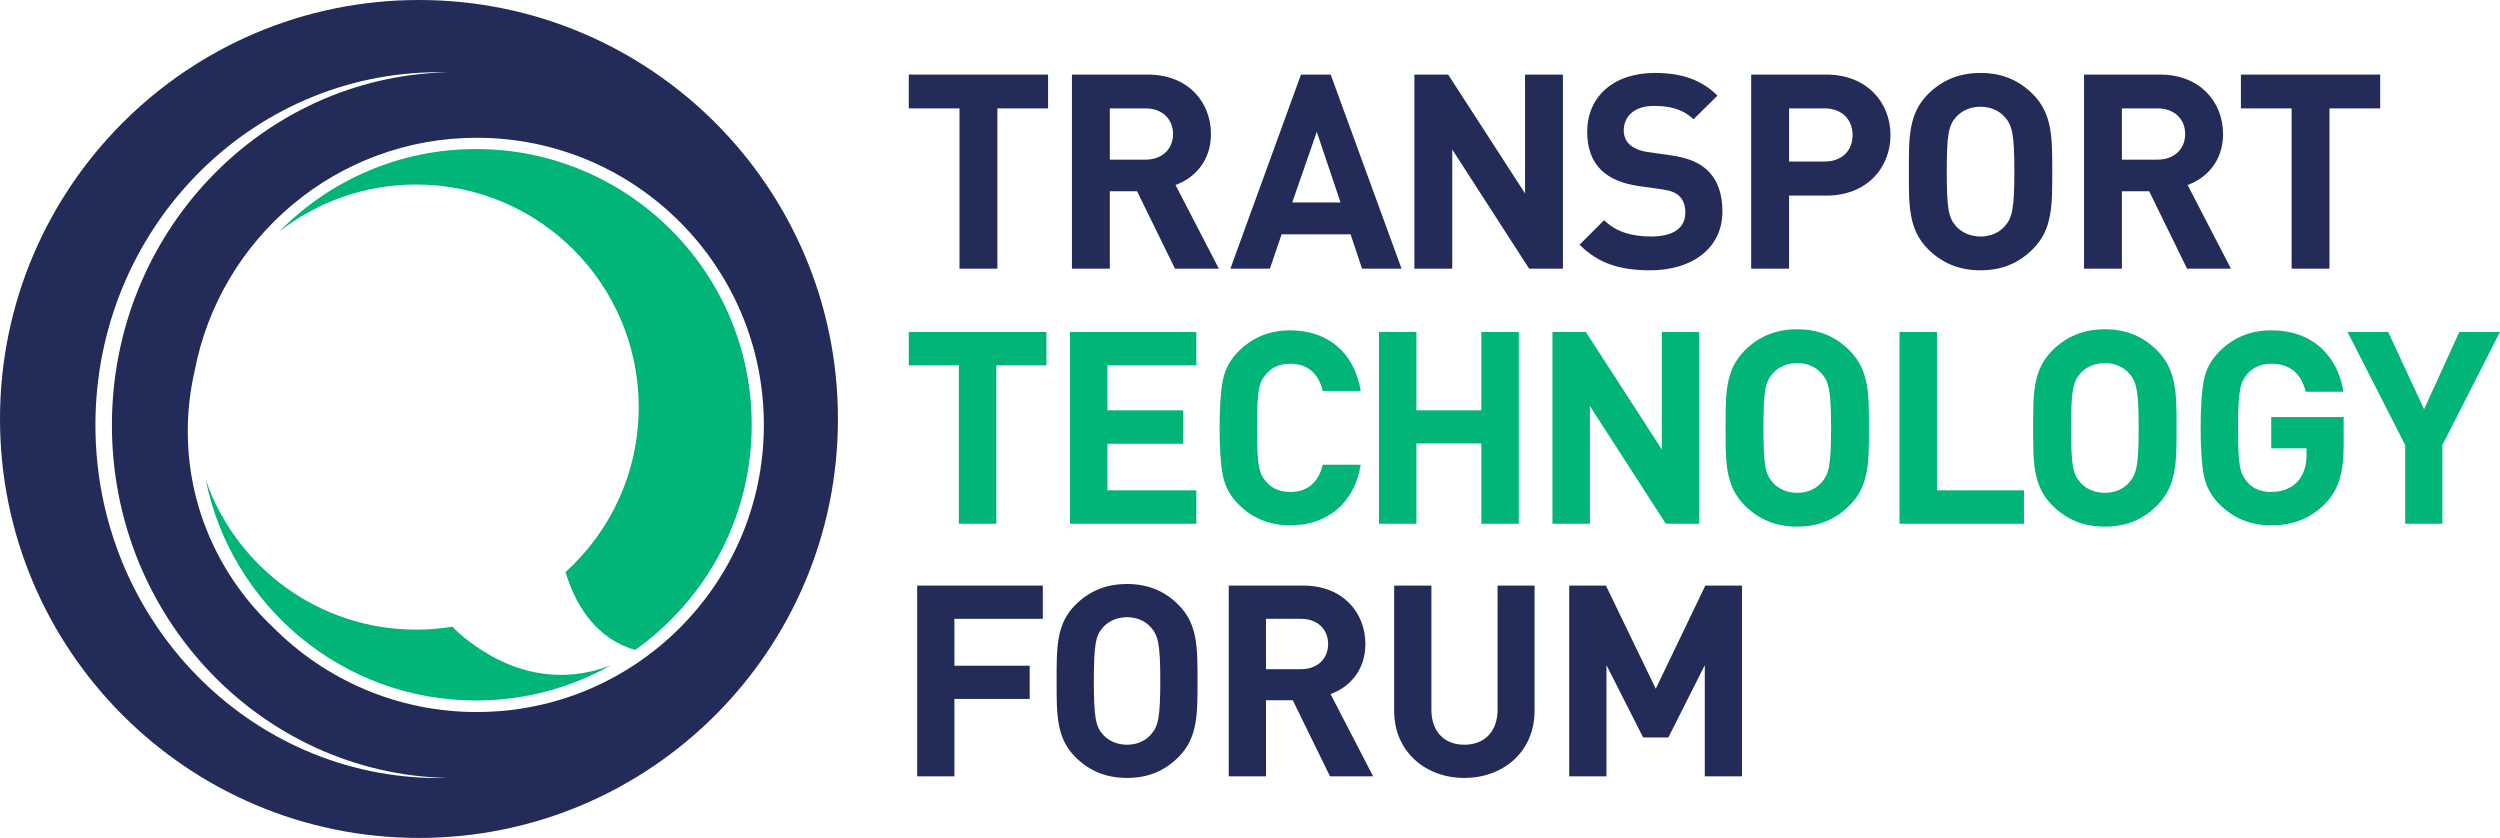 <?xml version="1.0" encoding="utf-8"?>
<!-- Generator: Adobe Illustrator 28.1.0, SVG Export Plug-In . SVG Version: 6.00 Build 0)  -->
<svg version="1.1" id="Layer_1" xmlns="http://www.w3.org/2000/svg" xmlns:xlink="http://www.w3.org/1999/xlink" x="0px" y="0px"
	 viewBox="0 0 480 160.885" style="enable-background:new 0 0 480 160.885;" xml:space="preserve">
<style type="text/css">
	.st0{clip-path:url(#SVGID_00000157290437930614957800000006577169908705415822_);fill:#01B477;}
	.st1{fill:#01B477;}
	.st2{clip-path:url(#SVGID_00000182517877294932161940000000043543331021952692_);fill:#01B477;}
	.st3{clip-path:url(#SVGID_00000150087313065176101150000017055388424172449469_);fill:#01B477;}
	.st4{clip-path:url(#SVGID_00000052062980339740893070000003178884341225152681_);fill:#232B59;}
	.st5{fill:#232B59;}
	.st6{clip-path:url(#SVGID_00000066495312136076492550000012219552118591269286_);fill:#232B59;}
	.st7{clip-path:url(#SVGID_00000142152550731034479920000008434589526033687180_);fill:#232B59;}
	.st8{clip-path:url(#SVGID_00000131369472286329070320000015059032762146541456_);fill:#232B59;}
	.st9{clip-path:url(#SVGID_00000146476353340194455800000017971776309590567604_);fill:#232B59;}
	.st10{clip-path:url(#SVGID_00000146476353340194455800000017971776309590567604_);fill:#01B477;}
</style>
<g>
	<defs>
		<rect id="SVGID_1_" width="480" height="160.885"/>
	</defs>
	<clipPath id="SVGID_00000052804184596454806030000006880592349231098287_">
		<use xlink:href="#SVGID_1_"  style="overflow:visible;"/>
	</clipPath>
	<path style="clip-path:url(#SVGID_00000052804184596454806030000006880592349231098287_);fill:#01B477;" d="M35.666,81.928
		l0.001-0.184c0.041,12.414,4.141,23.872,11.043,33.117C39.778,105.705,35.666,94.297,35.666,81.928"/>
</g>
<polygon class="st1" points="326.256,100.557 319.843,100.557 305.26,77.957 305.26,100.557 298.071,100.557 298.071,63.735 
	304.484,63.735 319.067,86.283 319.067,63.735 326.256,63.735 "/>
<polygon class="st1" points="291.605,100.557 284.416,100.557 284.416,85.146 271.953,85.146 271.953,100.557 264.764,100.557 
	264.764,63.735 271.953,63.735 271.953,78.784 284.416,78.784 284.416,63.735 291.605,63.735 "/>
<g>
	<defs>
		<rect id="SVGID_00000032649291863368385120000001137272583157795495_" width="480" height="160.885"/>
	</defs>
	<clipPath id="SVGID_00000036959093599371787740000006517738497836220836_">
		<use xlink:href="#SVGID_00000032649291863368385120000001137272583157795495_"  style="overflow:visible;"/>
	</clipPath>
	<path style="clip-path:url(#SVGID_00000036959093599371787740000006517738497836220836_);fill:#01B477;" d="M261.266,89.231
		c-1.241,7.498-6.516,11.636-13.549,11.636c-3.931,0-7.241-1.345-9.93-4.035c-1.602-1.602-2.586-3.464-3-5.533
		c-0.413-2.068-0.62-5.12-0.62-9.154c0-4.033,0.207-7.084,0.62-9.153c0.414-2.12,1.398-3.93,3-5.534
		c2.689-2.689,5.999-4.034,9.93-4.034c7.084,0,12.308,4.138,13.549,11.637h-7.292c-0.775-3.155-2.74-5.223-6.206-5.223
		c-1.965,0-3.516,0.62-4.602,1.913c-1.5,1.603-1.81,3.258-1.81,10.394c0,7.138,0.31,8.792,1.81,10.396
		c1.086,1.292,2.637,1.913,4.602,1.913c3.466,0,5.431-2.068,6.206-5.223H261.266z"/>
</g>
<polygon class="st1" points="229.693,100.557 205.438,100.557 205.438,63.735 229.693,63.735 229.693,70.149 212.627,70.149 
	212.627,78.784 227.159,78.784 227.159,85.198 212.627,85.198 212.627,94.145 229.693,94.145 "/>
<polygon class="st1" points="200.914,70.148 191.295,70.148 191.295,100.556 184.106,100.556 184.106,70.148 174.487,70.148 
	174.487,63.735 200.914,63.735 "/>
<polygon class="st1" points="472.191,63.735 465.416,78.578 458.538,63.735 450.729,63.735 461.796,85.455 461.796,100.557 
	468.933,100.557 468.933,85.455 479.999,63.735 "/>
<g>
	<defs>
		<rect id="SVGID_00000161589948247482163720000004850005221275510915_" width="480" height="160.885"/>
	</defs>
	<clipPath id="SVGID_00000051362840620199425470000010506097961415995522_">
		<use xlink:href="#SVGID_00000161589948247482163720000004850005221275510915_"  style="overflow:visible;"/>
	</clipPath>
	<path style="clip-path:url(#SVGID_00000051362840620199425470000010506097961415995522_);fill:#01B477;" d="M449.984,85.455
		c0,5.379-0.982,8.534-3.516,11.223c-2.845,2.896-6.258,4.189-10.395,4.189c-3.931,0-7.241-1.345-9.93-4.034
		c-1.603-1.603-2.586-3.465-3-5.534c-0.413-2.068-0.62-5.119-0.62-9.153c0-4.034,0.207-7.085,0.62-9.154
		c0.414-2.12,1.397-3.93,3-5.533c2.689-2.69,5.999-4.034,9.93-4.034c8.378,0,12.877,5.378,13.859,11.791h-7.24
		c-0.879-3.569-3.052-5.378-6.619-5.378c-1.914,0-3.466,0.672-4.604,1.965c-1.344,1.707-1.758,3.051-1.758,10.343
		c0,7.24,0.311,8.688,1.758,10.395c1.087,1.292,2.638,1.914,4.604,1.914c2.12,0,3.826-0.673,5.119-2.069
		c1.086-1.242,1.655-2.897,1.655-4.913v-1.396h-6.774v-5.999h13.911V85.455z"/>
</g>
<polygon class="st1" points="388.599,100.557 364.706,100.557 364.706,63.735 371.895,63.735 371.895,94.145 388.599,94.145 "/>
<g>
	<defs>
		<rect id="SVGID_00000095320086242777834480000009360006759267800992_" width="480" height="160.885"/>
	</defs>
	<clipPath id="SVGID_00000169533352021631912010000002058425216535503529_">
		<use xlink:href="#SVGID_00000095320086242777834480000009360006759267800992_"  style="overflow:visible;"/>
	</clipPath>
	<path style="clip-path:url(#SVGID_00000169533352021631912010000002058425216535503529_);fill:#232B59;" d="M420.02,35.517
		c3.612-1.308,6.805-4.553,6.805-9.787c0-6.229-4.501-11.409-12.09-11.409h-14.602v37.263h7.274V36.722h5.234l7.276,14.862h8.425
		L420.02,35.517z M414.264,30.65h-6.857v-9.839h6.857c3.192,0,5.286,2.041,5.286,4.919C419.55,28.609,417.456,30.65,414.264,30.65"
		/>
</g>
<polygon class="st5" points="174.487,20.81 184.222,20.81 184.222,51.585 191.497,51.585 191.497,20.81 201.232,20.81 
	201.232,14.32 174.487,14.32 "/>
<g>
	<defs>
		<rect id="SVGID_00000180324644146783726210000014345629352783071415_" width="480" height="160.885"/>
	</defs>
	<clipPath id="SVGID_00000166647451938565909240000012750831414851218570_">
		<use xlink:href="#SVGID_00000180324644146783726210000014345629352783071415_"  style="overflow:visible;"/>
	</clipPath>
	<path style="clip-path:url(#SVGID_00000166647451938565909240000012750831414851218570_);fill:#232B59;" d="M80.442,0
		C36.015,0,0,36.015,0,80.442c0,44.428,36.015,80.443,80.442,80.443c44.428,0,80.443-36.015,80.443-80.443
		C160.885,36.015,124.87,0,80.442,0 M84.267,149.39c-36.422,0-65.946-30.338-65.946-67.763s29.524-67.763,65.946-67.763
		c0.53,0,1.057,0.007,1.584,0.019C50.16,14.747,21.487,44.746,21.487,81.627s28.673,66.88,64.364,67.744
		C85.324,149.384,84.797,149.39,84.267,149.39 M91.533,136.711c-15.285,0-29.118-6.221-39.104-16.269
		c-10.1-9.527-16.376-22.865-16.376-37.628c0-3.982,0.456-7.86,1.321-11.587c4.845-25.498,27.251-44.776,54.159-44.776
		c30.448,0,55.13,24.683,55.13,55.131C146.663,112.029,121.981,136.711,91.533,136.711"/>
</g>
<polygon class="st5" points="176.097,149.057 183.246,149.057 183.246,134.193 197.7,134.193 197.7,127.815 183.246,127.815 
	183.246,118.814 200.22,118.814 200.22,112.436 176.097,112.436 "/>
<g>
	<defs>
		<rect id="SVGID_00000065765619892071839540000004478799544696098201_" width="480" height="160.885"/>
	</defs>
	<clipPath id="SVGID_00000068652900298182047440000018234502378775634610_">
		<use xlink:href="#SVGID_00000065765619892071839540000004478799544696098201_"  style="overflow:visible;"/>
	</clipPath>
	<path style="clip-path:url(#SVGID_00000068652900298182047440000018234502378775634610_);fill:#232B59;" d="M316.993,45.409
		c-3.455,0-6.647-0.785-9.003-3.14l-4.71,4.71c3.664,3.716,7.955,4.919,13.609,4.919c7.797,0,13.816-4.082,13.816-11.305
		c0-3.296-0.89-6.018-2.879-7.902c-1.57-1.466-3.715-2.408-7.117-2.879l-4.397-0.628c-1.518-0.21-2.721-0.785-3.455-1.465
		c-0.784-0.733-1.098-1.728-1.098-2.67c0-2.564,1.884-4.71,5.757-4.71c2.46,0,5.286,0.314,7.641,2.564l4.606-4.552
		c-3.193-3.089-6.908-4.345-12.038-4.345c-8.059,0-12.98,4.659-12.98,11.305c0,3.141,0.89,5.548,2.67,7.327
		c1.675,1.623,4.03,2.617,7.222,3.088l4.502,0.628c1.726,0.262,2.564,0.628,3.297,1.308c0.784,0.733,1.151,1.833,1.151,3.141
		C323.587,43.786,321.284,45.409,316.993,45.409"/>
</g>
<polygon class="st5" points="430.252,14.32 430.252,20.81 439.988,20.81 439.988,51.585 447.261,51.585 447.261,20.81 
	456.997,20.81 456.997,14.32 "/>
<path class="st5" d="M255.492,14.32h-5.704l-13.556,37.265h7.589l2.25-6.595h13.242l2.199,6.595h7.587L255.492,14.32z
	 M248.112,38.867l4.711-13.556l4.553,13.556H248.112z"/>
<g>
	<defs>
		<rect id="SVGID_00000116931377634730056510000000570498675887374223_" width="480" height="160.885"/>
	</defs>
	<clipPath id="SVGID_00000096765786984809671790000005940295408337724587_">
		<use xlink:href="#SVGID_00000116931377634730056510000000570498675887374223_"  style="overflow:visible;"/>
	</clipPath>
	<path style="clip-path:url(#SVGID_00000096765786984809671790000005940295408337724587_);fill:#232B59;" d="M255.466,133.266
		c3.549-1.285,6.686-4.474,6.686-9.618c0-6.121-4.423-11.213-11.881-11.213H235.92v36.622h7.151V134.45h5.143l7.149,14.607h8.28
		L255.466,133.266z M249.808,128.483h-6.737v-9.669h6.737c3.137,0,5.194,2.006,5.194,4.834
		C255.002,126.477,252.945,128.483,249.808,128.483"/>
	<path style="clip-path:url(#SVGID_00000096765786984809671790000005940295408337724587_);fill:#232B59;" d="M226.274,116.139
		c-2.572-2.571-5.71-4.012-9.876-4.012c-4.167,0-7.355,1.441-9.927,4.012c-3.702,3.703-3.599,8.281-3.599,14.607
		c0,6.327-0.103,10.904,3.599,14.607c2.572,2.572,5.76,4.011,9.927,4.011c4.166,0,7.304-1.439,9.876-4.011
		c3.702-3.703,3.652-8.28,3.652-14.607C229.926,124.42,229.976,119.842,226.274,116.139 M220.975,141.032
		c-1.027,1.184-2.622,1.955-4.577,1.955s-3.601-0.771-4.629-1.955c-1.389-1.543-1.749-3.239-1.749-10.286
		c0-7.046,0.36-8.744,1.749-10.287c1.028-1.182,2.674-1.954,4.629-1.954s3.55,0.772,4.577,1.954c1.389,1.543,1.8,3.241,1.8,10.287
		C222.775,137.793,222.364,139.489,220.975,141.032"/>
</g>
<polygon class="st5" points="292.808,37.139 278.049,14.32 271.559,14.32 271.559,51.584 278.834,51.584 278.834,28.713 
	293.593,51.584 300.083,51.584 300.083,14.32 292.808,14.32 "/>
<polygon class="st5" points="317.906,132.238 308.339,112.435 301.292,112.435 301.292,149.057 308.442,149.057 308.442,127.711 
	315.488,141.598 320.323,141.598 327.319,127.711 327.319,149.057 334.467,149.057 334.467,112.435 327.421,112.435 "/>
<g>
	<defs>
		<rect id="SVGID_00000101104596115174628340000007338039621402589109_" width="480" height="160.885"/>
	</defs>
	<clipPath id="SVGID_00000078725304074211302390000001810751535424611498_">
		<use xlink:href="#SVGID_00000101104596115174628340000007338039621402589109_"  style="overflow:visible;"/>
	</clipPath>
	<path style="clip-path:url(#SVGID_00000078725304074211302390000001810751535424611498_);fill:#232B59;" d="M287.533,136.25
		c0,4.217-2.52,6.737-6.377,6.737c-3.858,0-6.326-2.52-6.326-6.737v-23.814h-7.149v24.071c0,7.766,5.966,12.858,13.475,12.858
		c7.509,0,13.476-5.092,13.476-12.858v-24.071h-7.099V136.25z"/>
	<path style="clip-path:url(#SVGID_00000078725304074211302390000001810751535424611498_);fill:#232B59;" d="M350.671,14.32h-14.444
		v37.264h7.275V37.557h7.169c7.694,0,12.3-5.285,12.3-11.618C362.971,19.607,358.365,14.32,350.671,14.32 M350.306,31.016h-6.804
		V20.811h6.804c3.297,0,5.39,2.093,5.39,5.129C355.696,28.974,353.603,31.016,350.306,31.016"/>
	<path style="clip-path:url(#SVGID_00000078725304074211302390000001810751535424611498_);fill:#232B59;" d="M390.316,18.089
		c-2.618-2.617-5.81-4.082-10.049-4.082c-4.24,0-7.485,1.465-10.101,4.082c-3.769,3.769-3.664,8.426-3.664,14.864
		c0,6.438-0.105,11.095,3.664,14.863c2.616,2.617,5.861,4.083,10.101,4.083c4.239,0,7.431-1.466,10.049-4.083
		c3.768-3.768,3.715-8.425,3.715-14.863C394.031,26.515,394.084,21.858,390.316,18.089 M384.924,43.42
		c-1.046,1.205-2.669,1.99-4.657,1.99c-1.99,0-3.664-0.785-4.711-1.99c-1.413-1.57-1.779-3.297-1.779-10.467
		c0-7.17,0.366-8.898,1.779-10.468c1.047-1.203,2.721-1.988,4.711-1.988c1.988,0,3.611,0.785,4.657,1.988
		c1.414,1.57,1.833,3.298,1.833,10.468C386.757,40.123,386.338,41.85,384.924,43.42"/>
	<path style="clip-path:url(#SVGID_00000078725304074211302390000001810751535424611498_);fill:#01B477;" d="M414.184,67.303
		c-2.618-2.617-5.81-4.082-10.049-4.082c-4.24,0-7.485,1.465-10.101,4.082c-3.769,3.769-3.664,8.426-3.664,14.864
		c0,6.438-0.105,11.096,3.664,14.864c2.616,2.616,5.861,4.082,10.101,4.082c4.239,0,7.431-1.466,10.049-4.082
		c3.767-3.768,3.715-8.426,3.715-14.864C417.899,75.729,417.951,71.072,414.184,67.303 M408.792,92.634
		c-1.046,1.204-2.669,1.99-4.657,1.99c-1.99,0-3.664-0.786-4.711-1.99c-1.413-1.57-1.779-3.297-1.779-10.467
		c0-7.17,0.366-8.897,1.779-10.467c1.047-1.204,2.721-1.989,4.711-1.989c1.988,0,3.611,0.785,4.657,1.989
		c1.414,1.57,1.833,3.297,1.833,10.467C410.625,89.337,410.206,91.064,408.792,92.634"/>
	<path style="clip-path:url(#SVGID_00000078725304074211302390000001810751535424611498_);fill:#01B477;" d="M355.125,67.303
		c-2.618-2.617-5.81-4.082-10.049-4.082c-4.24,0-7.484,1.465-10.101,4.082c-3.769,3.769-3.664,8.426-3.664,14.864
		c0,6.438-0.105,11.096,3.664,14.864c2.617,2.616,5.861,4.082,10.101,4.082c4.239,0,7.431-1.466,10.049-4.082
		c3.768-3.768,3.716-8.426,3.716-14.864C358.841,75.729,358.893,71.072,355.125,67.303 M349.733,92.634
		c-1.046,1.204-2.669,1.99-4.657,1.99c-1.99,0-3.664-0.786-4.711-1.99c-1.413-1.57-1.779-3.297-1.779-10.467
		c0-7.17,0.366-8.897,1.779-10.467c1.047-1.204,2.721-1.989,4.711-1.989c1.988,0,3.611,0.785,4.657,1.989
		c1.414,1.57,1.833,3.297,1.833,10.467C351.566,89.337,351.147,91.064,349.733,92.634"/>
	<path style="clip-path:url(#SVGID_00000078725304074211302390000001810751535424611498_);fill:#232B59;" d="M225.699,35.517
		c3.611-1.308,6.804-4.553,6.804-9.787c0-6.229-4.501-11.409-12.09-11.409H205.81v37.263h7.275V36.722h5.234l7.275,14.862h8.426
		L225.699,35.517z M219.941,30.65h-6.856v-9.839h6.856c3.193,0,5.286,2.041,5.286,4.919C225.227,28.609,223.134,30.65,219.941,30.65
		"/>
	<path style="clip-path:url(#SVGID_00000078725304074211302390000001810751535424611498_);fill:#01B477;" d="M121.954,124.785
		c-8.064-2.306-11.727-9.448-13.376-14.947c8.632-7.818,14.055-19.116,14.055-31.681c0-23.599-19.131-42.731-42.731-42.731
		c-9.914,0-19.038,3.376-26.288,9.041c9.606-9.783,22.983-15.852,37.777-15.852c29.238,0,52.939,23.702,52.939,52.939
		C144.33,99.408,135.492,115.196,121.954,124.785"/>
	<path style="clip-path:url(#SVGID_00000078725304074211302390000001810751535424611498_);fill:#01B477;" d="M39.51,92.136
		c5.79,16.736,21.687,28.752,40.392,28.752c2.37,0,4.696-0.192,6.961-0.564c0.67,0.72,1.482,1.464,2.453,2.234
		c11.602,9.212,22.069,7.509,28.021,5.152c-7.667,4.319-16.519,6.784-25.946,6.784C65.777,134.494,44.412,116.303,39.51,92.136"/>
</g>
<g>
</g>
<g>
</g>
<g>
</g>
<g>
</g>
<g>
</g>
<g>
</g>
</svg>
